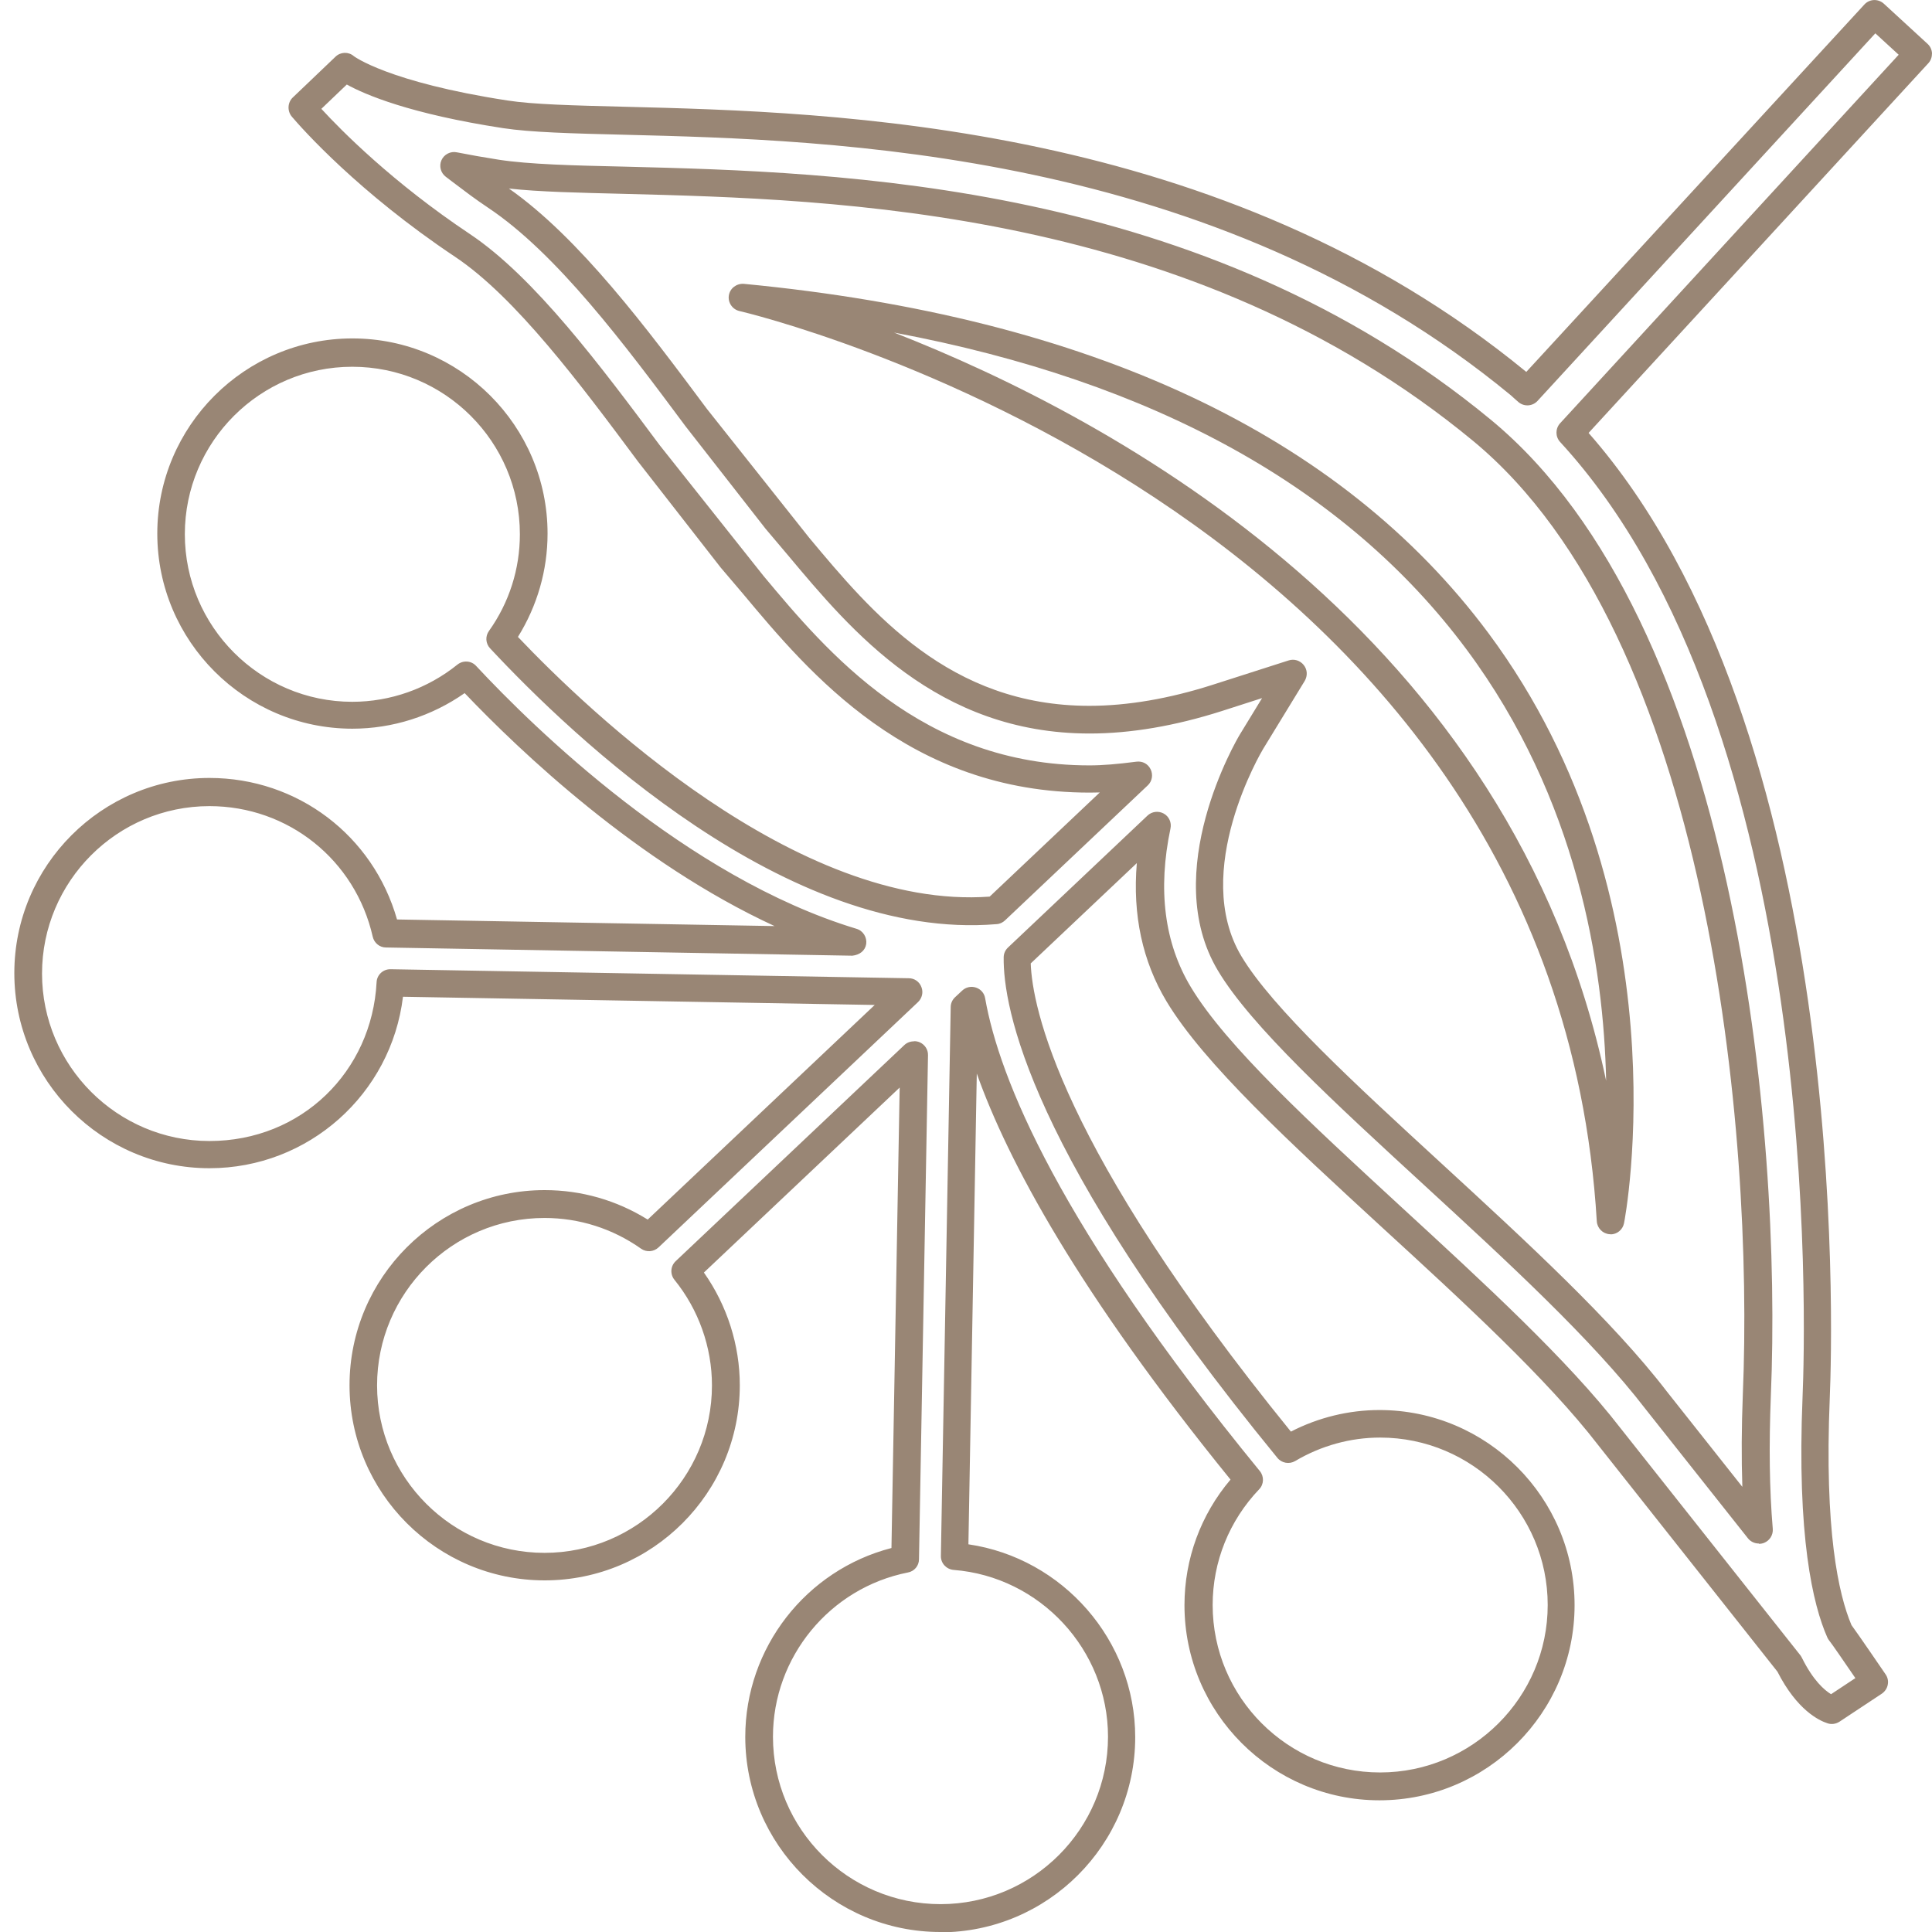 <?xml version="1.0" encoding="UTF-8"?>
<svg id="_レイヤー_1" data-name="レイヤー 1" xmlns="http://www.w3.org/2000/svg" version="1.1" viewBox="0 0 120 120">
  <defs>
    <style>
      .cls-1 {
        fill: #998675;
        stroke-width: 0px;
      }
    </style>
  </defs>
  <path class="cls-1" d="M58.41,120c-6.68,0-12.12-5.44-12.12-12.12,0-5.54,3.78-10.36,9.08-11.73l.51-28.6-12.16,11.49c1.44,2.04,2.23,4.5,2.23,7,0,6.68-5.44,12.12-12.12,12.12s-12.12-5.44-12.12-12.12,5.44-12.12,12.12-12.12c2.28,0,4.47.63,6.4,1.83l14.1-13.33-29.3-.51c-.73,6.04-5.86,10.65-12.02,10.65-6.68,0-12.12-5.44-12.12-12.12s5.44-12.12,12.12-12.12c5.47,0,10.17,3.58,11.65,8.79l23.45.41c-8.55-3.94-15.83-10.88-19.25-14.47-2.04,1.43-4.48,2.21-6.97,2.21-6.68,0-12.12-5.44-12.12-12.12s5.44-12.12,12.12-12.12,12.12,5.44,12.12,12.12c0,2.28-.64,4.49-1.84,6.42,4.38,4.61,17.33,17,29.3,16.13l6.84-6.47c-.22,0-.43.01-.63.01-11.22,0-17.43-7.44-21.54-12.36l-1.37-1.61-5.14-6.59c-3.57-4.8-7.61-10.22-11.38-12.73-5.99-4-9.48-7.94-10.12-8.69-.29-.34-.28-.87.05-1.19l2.66-2.54c.31-.3.81-.32,1.14-.03,0,0,2.12,1.61,9.53,2.75,1.6.25,4.11.31,7.28.39,13.01.33,37.09.93,56.01,16.47L115.8.28c.32-.35.86-.37,1.21-.05l2.71,2.49c.17.15.27.37.28.59,0,.23-.07.45-.23.62l-21.1,22.96c16.21,18.44,15.16,55.72,14.98,59.95-.34,8.21.54,12.19,1.35,14.1.45.61,1.94,2.8,2.12,3.06.13.19.18.42.13.65-.04.22-.18.42-.37.55l-2.63,1.74c-.22.14-.49.18-.73.1-.54-.17-1.91-.83-3.12-3.21l-11.14-14.08c-3.15-4.09-8.35-8.87-13.38-13.48-5.72-5.26-11.1-10.2-13.43-14.08-1.49-2.49-2.11-5.36-1.84-8.58l-6.59,6.23c.1,2.69,1.76,11.35,16.16,29.08,1.71-.88,3.6-1.34,5.5-1.34,6.68,0,12.12,5.44,12.12,12.12s-5.44,12.12-12.12,12.12-12.11-5.44-12.11-12.12c0-2.87,1.01-5.62,2.86-7.8-9.44-11.63-13.82-19.76-15.76-25.22l-.52,29.24c5.87.86,10.36,5.97,10.36,11.98,0,6.68-5.44,12.12-12.12,12.12ZM56.78,64.67c.12,0,.23.02.35.07.31.14.52.45.51.8l-.56,31.31c0,.4-.29.75-.69.82-4.85.96-8.38,5.25-8.38,10.2,0,5.74,4.67,10.4,10.41,10.4s10.4-4.67,10.4-10.4c0-5.39-4.21-9.94-9.59-10.36-.45-.04-.8-.41-.79-.87l.61-34.09c0-.23.1-.45.27-.61l.44-.41c.23-.22.56-.29.86-.19.3.1.52.35.57.67.87,4.94,4.53,14.05,17.06,29.36.27.33.26.82-.04,1.13-1.86,1.95-2.89,4.5-2.89,7.19,0,5.74,4.67,10.4,10.4,10.4s10.41-4.67,10.41-10.4-4.67-10.4-10.41-10.4c-1.84,0-3.66.5-5.28,1.46-.36.21-.83.13-1.1-.2-15.47-18.9-17.04-28.04-17-31.09,0-.23.1-.45.27-.61l8.66-8.19c.27-.26.68-.31,1.01-.13.33.18.5.56.42.93-.8,3.8-.38,7.11,1.26,9.84,2.2,3.67,7.49,8.52,13.08,13.67,5.11,4.7,10.36,9.52,13.6,13.72l11.19,14.13s.07.1.09.15c.7,1.41,1.4,2.01,1.81,2.26l1.51-1c-.68-.99-1.45-2.12-1.63-2.34-.05-.06-.08-.12-.11-.18-.9-2.03-1.9-6.28-1.54-14.95.18-4.21,1.24-41.59-15.06-59.31-.3-.33-.3-.83,0-1.16L117.93,3.4l-1.45-1.33-20.98,22.83c-.31.34-.83.37-1.18.08l-.25-.22c-.07-.07-.15-.13-.22-.2-18.49-15.27-42.26-15.87-55.03-16.19-3.3-.08-5.86-.15-7.57-.41-5.8-.89-8.57-2.08-9.71-2.71l-1.58,1.51c1.23,1.34,4.42,4.57,9.23,7.78,4.01,2.68,8.14,8.22,11.79,13.12l6.45,8.12c3.92,4.69,9.83,11.76,20.24,11.76.82,0,1.75-.08,2.91-.23.39-.05.73.14.89.48.16.33.09.74-.18.99l-8.87,8.39c-.14.13-.32.22-.52.23-13.01,1.09-26.32-11.62-31.46-17.13-.28-.3-.31-.75-.07-1.08,1.26-1.77,1.92-3.85,1.92-6.01,0-5.74-4.67-10.4-10.41-10.4s-10.4,4.67-10.4,10.4,4.67,10.41,10.4,10.41c2.37,0,4.68-.82,6.53-2.31.35-.28.86-.25,1.16.08,3.58,3.84,13.05,13.13,23.63,16.33.41.12.66.53.6.95-.07.42-.41.67-.86.72l-28.97-.51c-.39,0-.73-.28-.82-.67-1.08-4.77-5.25-8.11-10.14-8.11-5.74,0-10.4,4.67-10.4,10.4s4.67,10.4,10.4,10.4,10.09-4.33,10.38-9.86c.02-.46.4-.81.85-.81h.02l32.19.56c.35,0,.66.22.78.55.13.32.04.69-.21.93l-16.12,15.24c-.3.28-.75.31-1.08.08-1.77-1.25-3.84-1.91-6-1.91-5.74,0-10.4,4.67-10.4,10.4s4.67,10.4,10.4,10.4,10.4-4.67,10.4-10.4c0-2.38-.83-4.71-2.33-6.56-.28-.35-.25-.85.08-1.16l14.2-13.42c.16-.15.37-.23.59-.23ZM109.24,95.87c-.26,0-.51-.12-.67-.32l-6.37-8.04c-3.31-4.31-8.61-9.18-13.73-13.89-5.57-5.12-10.77-9.89-12.82-13.33-3.67-6.12,1.18-14.38,1.36-14.67l1.38-2.26-2.52.81c-2.89.92-5.64,1.39-8.19,1.39-9.48,0-14.81-6.38-18.71-11.04l-1.42-1.68-4.96-6.35c-3.77-5.07-8.01-10.75-12.29-13.6-.78-.52-1.45-1.03-2.11-1.53l-.5-.38c-.32-.24-.43-.67-.27-1.03.16-.36.56-.57.95-.49.81.16,1.66.31,2.61.46,1.89.29,4.63.36,7.81.43,13.44.34,35.88.92,53.82,15.73,15.2,12.57,18.08,44.02,17.38,60.63-.12,3.08-.09,5.78.12,8.25.03.38-.19.73-.54.87-.1.04-.21.06-.31.06ZM78.46,46.51c-.08.13-4.52,7.6-1.35,12.89,1.93,3.22,7.04,7.92,12.44,12.88,5.24,4.82,10.6,9.74,13.99,14.16l4.68,5.91c-.06-1.78-.05-3.68.03-5.74.68-16.29-2.08-47.1-16.76-59.23-17.49-14.44-39.55-15-52.74-15.34-2.79-.07-5.24-.12-7.14-.33,4.39,3.08,8.59,8.71,12.3,13.69l6.35,8c3.89,4.66,8.72,10.44,17.4,10.44,2.37,0,4.95-.44,7.67-1.31l4.71-1.51c.34-.11.71,0,.94.29s.24.67.06.98l-2.58,4.22s0,0,0,0ZM77.73,46.06h.02-.02Z"/>
  <path class="cls-1" d="M100.04,76.66s-.04,0-.06,0c-.43-.03-.77-.37-.8-.8-2.66-44.54-52.74-56.43-53.25-56.54-.44-.1-.73-.53-.66-.97s.47-.75.93-.72c21.52,2.06,37.09,9.37,46.26,21.71,12.26,16.51,8.46,36.44,8.41,36.64-.08.4-.43.69-.84.69ZM55.54,20.66c13.68,5.35,38.38,18.67,44.22,46.47-.15-7.1-1.77-17.51-8.67-26.79-7.47-10.05-19.41-16.65-35.54-19.68Z"/>
</svg>